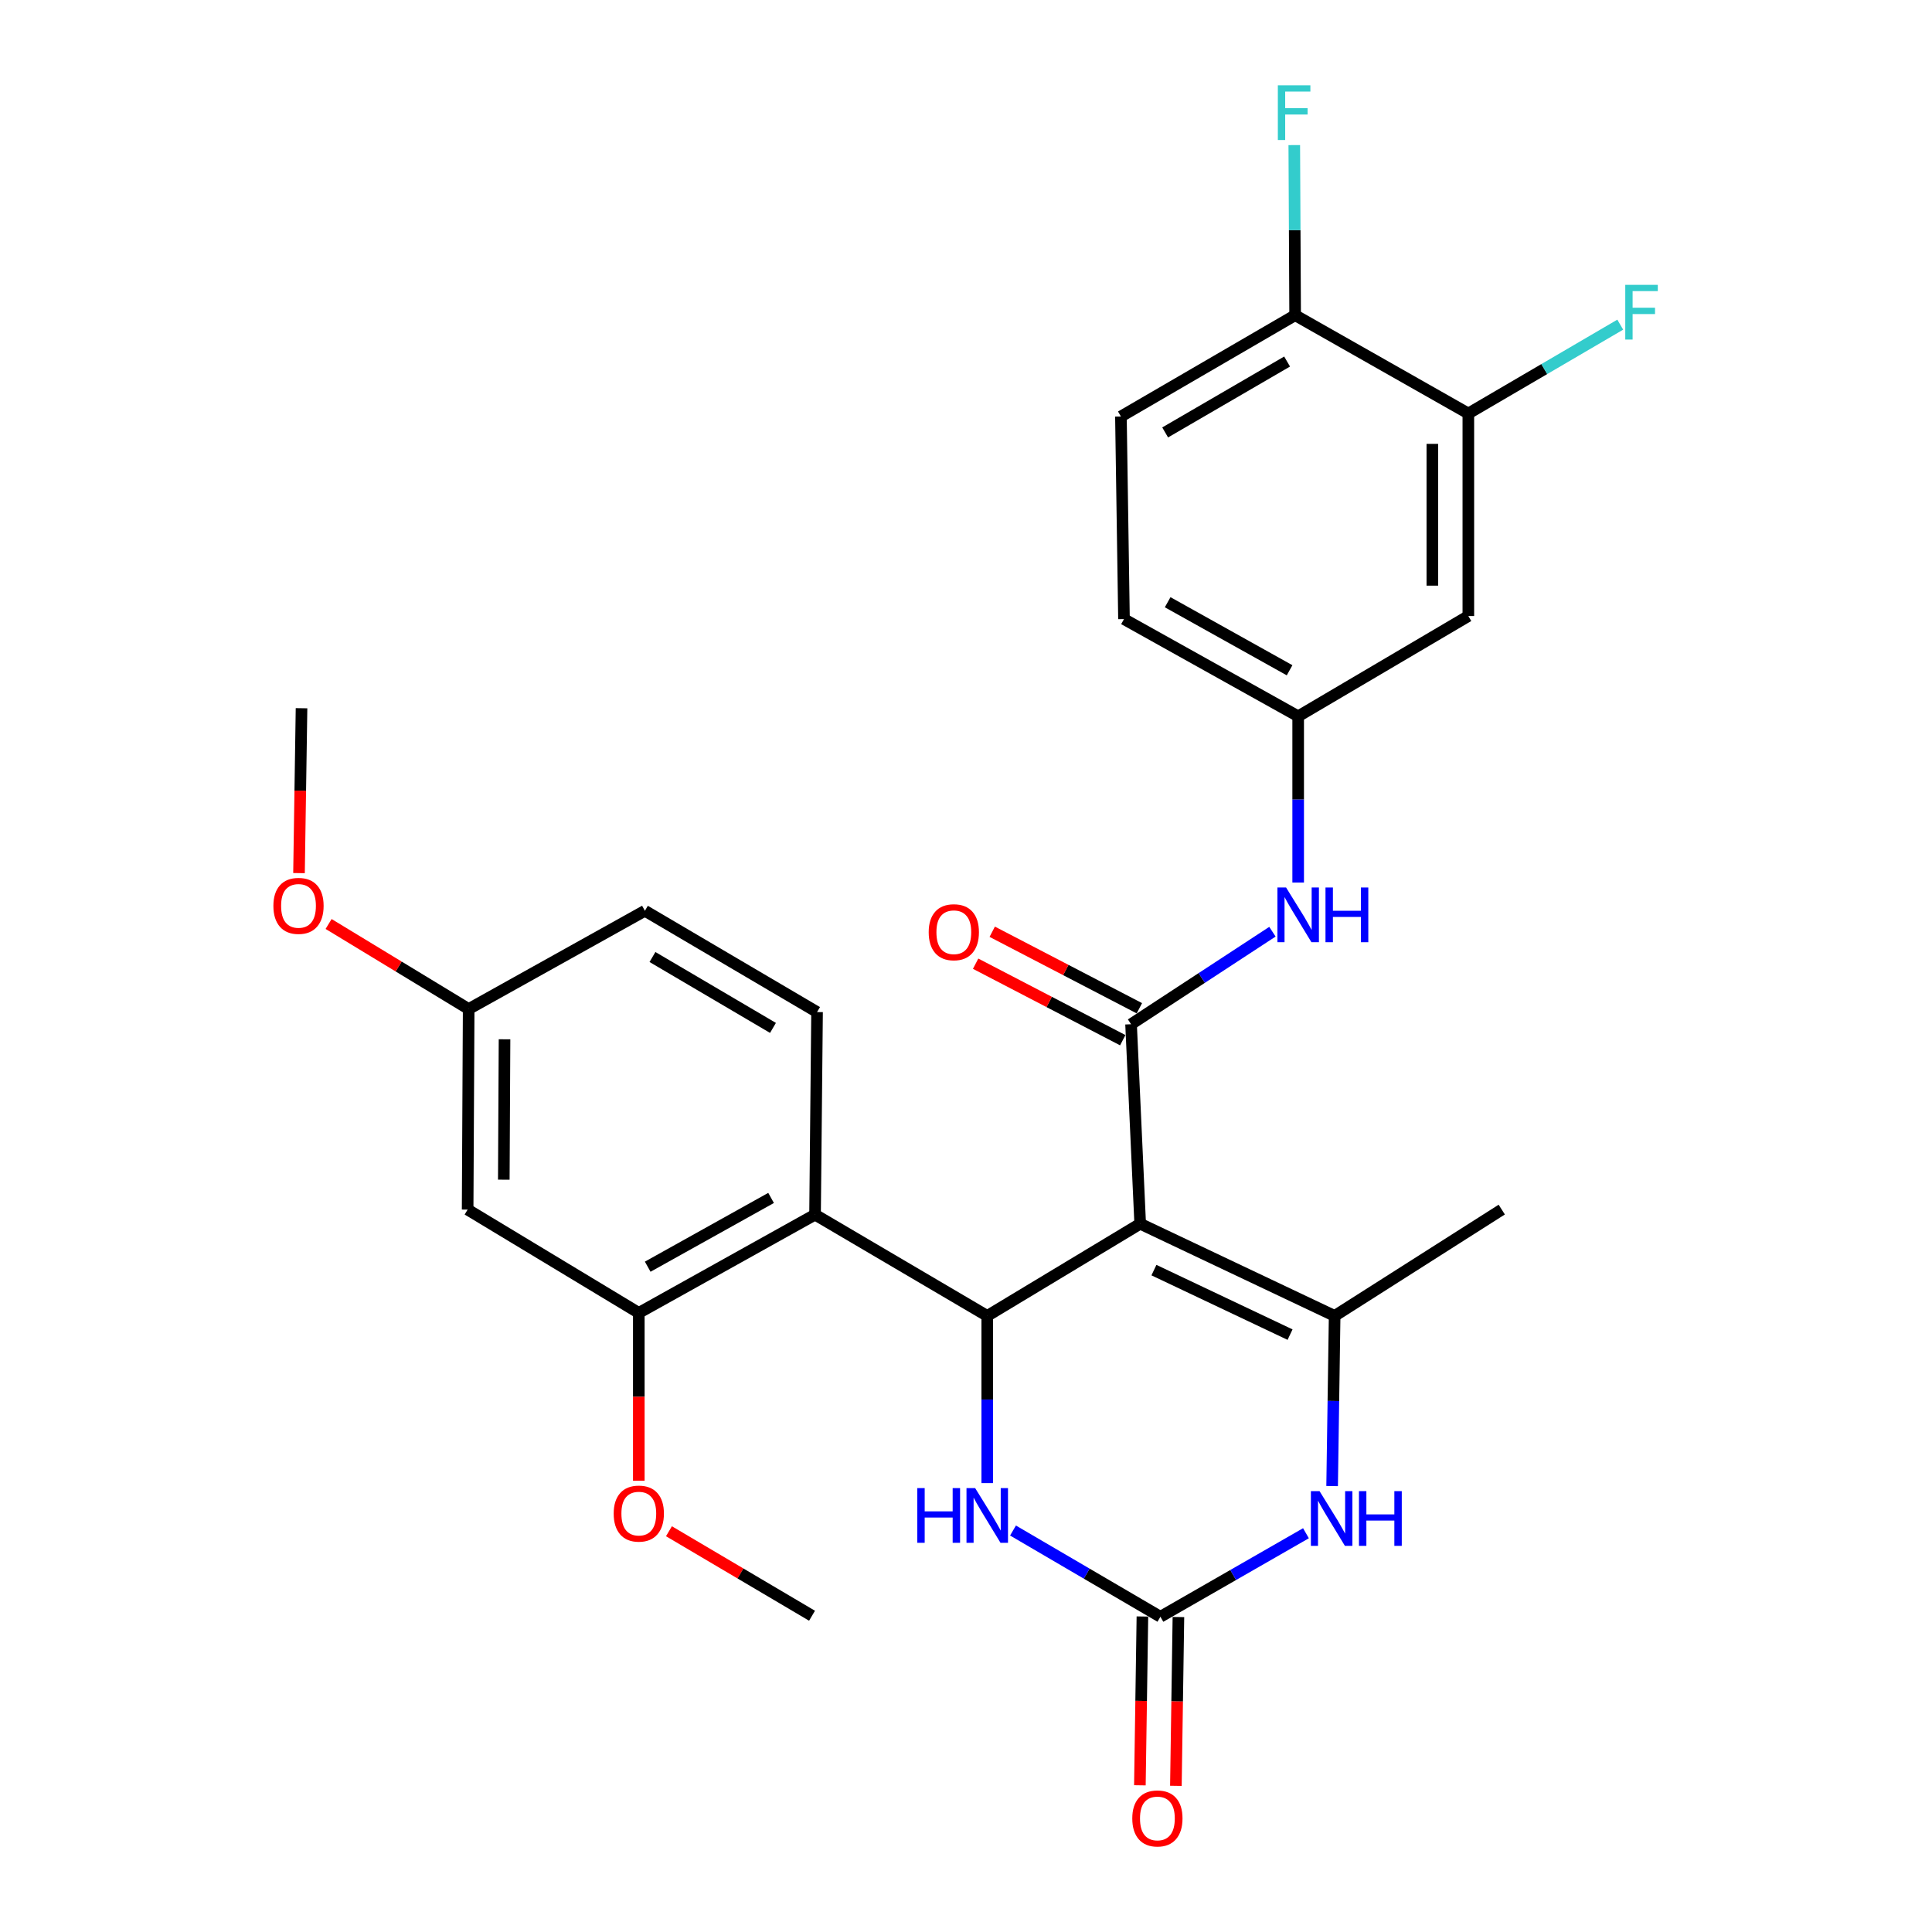<?xml version='1.0' encoding='iso-8859-1'?>
<svg version='1.1' baseProfile='full'
              xmlns='http://www.w3.org/2000/svg'
                      xmlns:rdkit='http://www.rdkit.org/xml'
                      xmlns:xlink='http://www.w3.org/1999/xlink'
                  xml:space='preserve'
width='1000px' height='1000px' viewBox='0 0 1000 1000'>
<!-- END OF HEADER -->
<rect style='opacity:1.0;fill:#FFFFFF;stroke:none' width='1000' height='1000' x='0' y='0'> </rect>
<path class='bond-0' d='M 590.159,633.41 L 510.996,681.115' style='fill:none;fill-rule:evenodd;stroke:#000000;stroke-width:6px;stroke-linecap:butt;stroke-linejoin:miter;stroke-opacity:1' />
<path class='bond-1' d='M 590.159,633.41 L 585.437,530.14' style='fill:none;fill-rule:evenodd;stroke:#000000;stroke-width:6px;stroke-linecap:butt;stroke-linejoin:miter;stroke-opacity:1' />
<path class='bond-2' d='M 590.159,633.41 L 690.809,681.115' style='fill:none;fill-rule:evenodd;stroke:#000000;stroke-width:6px;stroke-linecap:butt;stroke-linejoin:miter;stroke-opacity:1' />
<path class='bond-2' d='M 597.274,657.408 L 667.729,690.802' style='fill:none;fill-rule:evenodd;stroke:#000000;stroke-width:6px;stroke-linecap:butt;stroke-linejoin:miter;stroke-opacity:1' />
<path class='bond-5' d='M 510.996,681.115 L 510.996,724.384' style='fill:none;fill-rule:evenodd;stroke:#000000;stroke-width:6px;stroke-linecap:butt;stroke-linejoin:miter;stroke-opacity:1' />
<path class='bond-5' d='M 510.996,724.384 L 510.996,767.653' style='fill:none;fill-rule:evenodd;stroke:#0000FF;stroke-width:6px;stroke-linecap:butt;stroke-linejoin:miter;stroke-opacity:1' />
<path class='bond-6' d='M 510.996,681.115 L 421.871,628.698' style='fill:none;fill-rule:evenodd;stroke:#000000;stroke-width:6px;stroke-linecap:butt;stroke-linejoin:miter;stroke-opacity:1' />
<path class='bond-8' d='M 585.437,530.14 L 622.023,506.195' style='fill:none;fill-rule:evenodd;stroke:#000000;stroke-width:6px;stroke-linecap:butt;stroke-linejoin:miter;stroke-opacity:1' />
<path class='bond-8' d='M 622.023,506.195 L 658.608,482.25' style='fill:none;fill-rule:evenodd;stroke:#0000FF;stroke-width:6px;stroke-linecap:butt;stroke-linejoin:miter;stroke-opacity:1' />
<path class='bond-14' d='M 589.737,521.872 L 551.657,502.071' style='fill:none;fill-rule:evenodd;stroke:#000000;stroke-width:6px;stroke-linecap:butt;stroke-linejoin:miter;stroke-opacity:1' />
<path class='bond-14' d='M 551.657,502.071 L 513.577,482.27' style='fill:none;fill-rule:evenodd;stroke:#FF0000;stroke-width:6px;stroke-linecap:butt;stroke-linejoin:miter;stroke-opacity:1' />
<path class='bond-14' d='M 581.138,538.408 L 543.058,518.608' style='fill:none;fill-rule:evenodd;stroke:#000000;stroke-width:6px;stroke-linecap:butt;stroke-linejoin:miter;stroke-opacity:1' />
<path class='bond-14' d='M 543.058,518.608 L 504.978,498.807' style='fill:none;fill-rule:evenodd;stroke:#FF0000;stroke-width:6px;stroke-linecap:butt;stroke-linejoin:miter;stroke-opacity:1' />
<path class='bond-4' d='M 690.809,681.115 L 690.157,725.151' style='fill:none;fill-rule:evenodd;stroke:#000000;stroke-width:6px;stroke-linecap:butt;stroke-linejoin:miter;stroke-opacity:1' />
<path class='bond-4' d='M 690.157,725.151 L 689.505,769.188' style='fill:none;fill-rule:evenodd;stroke:#0000FF;stroke-width:6px;stroke-linecap:butt;stroke-linejoin:miter;stroke-opacity:1' />
<path class='bond-23' d='M 690.809,681.115 L 777.304,626.079' style='fill:none;fill-rule:evenodd;stroke:#000000;stroke-width:6px;stroke-linecap:butt;stroke-linejoin:miter;stroke-opacity:1' />
<path class='bond-3' d='M 600.628,836.833 L 638.295,815.216' style='fill:none;fill-rule:evenodd;stroke:#000000;stroke-width:6px;stroke-linecap:butt;stroke-linejoin:miter;stroke-opacity:1' />
<path class='bond-3' d='M 638.295,815.216 L 675.961,793.599' style='fill:none;fill-rule:evenodd;stroke:#0000FF;stroke-width:6px;stroke-linecap:butt;stroke-linejoin:miter;stroke-opacity:1' />
<path class='bond-15' d='M 591.31,836.693 L 590.655,880.382' style='fill:none;fill-rule:evenodd;stroke:#000000;stroke-width:6px;stroke-linecap:butt;stroke-linejoin:miter;stroke-opacity:1' />
<path class='bond-15' d='M 590.655,880.382 L 590,924.071' style='fill:none;fill-rule:evenodd;stroke:#FF0000;stroke-width:6px;stroke-linecap:butt;stroke-linejoin:miter;stroke-opacity:1' />
<path class='bond-15' d='M 609.947,836.972 L 609.292,880.661' style='fill:none;fill-rule:evenodd;stroke:#000000;stroke-width:6px;stroke-linecap:butt;stroke-linejoin:miter;stroke-opacity:1' />
<path class='bond-15' d='M 609.292,880.661 L 608.637,924.35' style='fill:none;fill-rule:evenodd;stroke:#FF0000;stroke-width:6px;stroke-linecap:butt;stroke-linejoin:miter;stroke-opacity:1' />
<path class='bond-28' d='M 600.628,836.833 L 562.48,814.515' style='fill:none;fill-rule:evenodd;stroke:#000000;stroke-width:6px;stroke-linecap:butt;stroke-linejoin:miter;stroke-opacity:1' />
<path class='bond-28' d='M 562.48,814.515 L 524.332,792.197' style='fill:none;fill-rule:evenodd;stroke:#0000FF;stroke-width:6px;stroke-linecap:butt;stroke-linejoin:miter;stroke-opacity:1' />
<path class='bond-7' d='M 421.871,628.698 L 330.644,679.552' style='fill:none;fill-rule:evenodd;stroke:#000000;stroke-width:6px;stroke-linecap:butt;stroke-linejoin:miter;stroke-opacity:1' />
<path class='bond-7' d='M 399.111,620.046 L 335.252,655.643' style='fill:none;fill-rule:evenodd;stroke:#000000;stroke-width:6px;stroke-linecap:butt;stroke-linejoin:miter;stroke-opacity:1' />
<path class='bond-10' d='M 421.871,628.698 L 422.906,523.844' style='fill:none;fill-rule:evenodd;stroke:#000000;stroke-width:6px;stroke-linecap:butt;stroke-linejoin:miter;stroke-opacity:1' />
<path class='bond-12' d='M 330.644,679.552 L 242.047,626.079' style='fill:none;fill-rule:evenodd;stroke:#000000;stroke-width:6px;stroke-linecap:butt;stroke-linejoin:miter;stroke-opacity:1' />
<path class='bond-22' d='M 330.644,679.552 L 330.644,722.993' style='fill:none;fill-rule:evenodd;stroke:#000000;stroke-width:6px;stroke-linecap:butt;stroke-linejoin:miter;stroke-opacity:1' />
<path class='bond-22' d='M 330.644,722.993 L 330.644,766.435' style='fill:none;fill-rule:evenodd;stroke:#FF0000;stroke-width:6px;stroke-linecap:butt;stroke-linejoin:miter;stroke-opacity:1' />
<path class='bond-13' d='M 671.932,456.8 L 671.932,413.778' style='fill:none;fill-rule:evenodd;stroke:#0000FF;stroke-width:6px;stroke-linecap:butt;stroke-linejoin:miter;stroke-opacity:1' />
<path class='bond-13' d='M 671.932,413.778 L 671.932,370.757' style='fill:none;fill-rule:evenodd;stroke:#000000;stroke-width:6px;stroke-linecap:butt;stroke-linejoin:miter;stroke-opacity:1' />
<path class='bond-9' d='M 760.011,214.024 L 760.011,318.858' style='fill:none;fill-rule:evenodd;stroke:#000000;stroke-width:6px;stroke-linecap:butt;stroke-linejoin:miter;stroke-opacity:1' />
<path class='bond-9' d='M 741.373,229.749 L 741.373,303.133' style='fill:none;fill-rule:evenodd;stroke:#000000;stroke-width:6px;stroke-linecap:butt;stroke-linejoin:miter;stroke-opacity:1' />
<path class='bond-19' d='M 760.011,214.024 L 799.325,191.032' style='fill:none;fill-rule:evenodd;stroke:#000000;stroke-width:6px;stroke-linecap:butt;stroke-linejoin:miter;stroke-opacity:1' />
<path class='bond-19' d='M 799.325,191.032 L 838.638,168.04' style='fill:none;fill-rule:evenodd;stroke:#33CCCC;stroke-width:6px;stroke-linecap:butt;stroke-linejoin:miter;stroke-opacity:1' />
<path class='bond-30' d='M 760.011,214.024 L 670.358,163.15' style='fill:none;fill-rule:evenodd;stroke:#000000;stroke-width:6px;stroke-linecap:butt;stroke-linejoin:miter;stroke-opacity:1' />
<path class='bond-20' d='M 422.906,523.844 L 333.802,471.417' style='fill:none;fill-rule:evenodd;stroke:#000000;stroke-width:6px;stroke-linecap:butt;stroke-linejoin:miter;stroke-opacity:1' />
<path class='bond-20' d='M 400.089,532.045 L 337.716,495.346' style='fill:none;fill-rule:evenodd;stroke:#000000;stroke-width:6px;stroke-linecap:butt;stroke-linejoin:miter;stroke-opacity:1' />
<path class='bond-11' d='M 760.011,318.858 L 671.932,370.757' style='fill:none;fill-rule:evenodd;stroke:#000000;stroke-width:6px;stroke-linecap:butt;stroke-linejoin:miter;stroke-opacity:1' />
<path class='bond-29' d='M 242.047,626.079 L 242.585,522.27' style='fill:none;fill-rule:evenodd;stroke:#000000;stroke-width:6px;stroke-linecap:butt;stroke-linejoin:miter;stroke-opacity:1' />
<path class='bond-29' d='M 260.766,610.604 L 261.143,537.938' style='fill:none;fill-rule:evenodd;stroke:#000000;stroke-width:6px;stroke-linecap:butt;stroke-linejoin:miter;stroke-opacity:1' />
<path class='bond-21' d='M 671.932,370.757 L 581.772,320.442' style='fill:none;fill-rule:evenodd;stroke:#000000;stroke-width:6px;stroke-linecap:butt;stroke-linejoin:miter;stroke-opacity:1' />
<path class='bond-21' d='M 667.491,346.933 L 604.379,311.713' style='fill:none;fill-rule:evenodd;stroke:#000000;stroke-width:6px;stroke-linecap:butt;stroke-linejoin:miter;stroke-opacity:1' />
<path class='bond-16' d='M 670.358,163.15 L 580.187,215.577' style='fill:none;fill-rule:evenodd;stroke:#000000;stroke-width:6px;stroke-linecap:butt;stroke-linejoin:miter;stroke-opacity:1' />
<path class='bond-16' d='M 666.201,187.128 L 603.082,223.827' style='fill:none;fill-rule:evenodd;stroke:#000000;stroke-width:6px;stroke-linecap:butt;stroke-linejoin:miter;stroke-opacity:1' />
<path class='bond-24' d='M 670.358,163.15 L 670.137,119.124' style='fill:none;fill-rule:evenodd;stroke:#000000;stroke-width:6px;stroke-linecap:butt;stroke-linejoin:miter;stroke-opacity:1' />
<path class='bond-24' d='M 670.137,119.124 L 669.915,75.098' style='fill:none;fill-rule:evenodd;stroke:#33CCCC;stroke-width:6px;stroke-linecap:butt;stroke-linejoin:miter;stroke-opacity:1' />
<path class='bond-17' d='M 580.187,215.577 L 581.772,320.442' style='fill:none;fill-rule:evenodd;stroke:#000000;stroke-width:6px;stroke-linecap:butt;stroke-linejoin:miter;stroke-opacity:1' />
<path class='bond-18' d='M 242.585,522.27 L 333.802,471.417' style='fill:none;fill-rule:evenodd;stroke:#000000;stroke-width:6px;stroke-linecap:butt;stroke-linejoin:miter;stroke-opacity:1' />
<path class='bond-25' d='M 242.585,522.27 L 206.334,500.262' style='fill:none;fill-rule:evenodd;stroke:#000000;stroke-width:6px;stroke-linecap:butt;stroke-linejoin:miter;stroke-opacity:1' />
<path class='bond-25' d='M 206.334,500.262 L 170.082,478.253' style='fill:none;fill-rule:evenodd;stroke:#FF0000;stroke-width:6px;stroke-linecap:butt;stroke-linejoin:miter;stroke-opacity:1' />
<path class='bond-26' d='M 346.247,792.565 L 383.277,814.435' style='fill:none;fill-rule:evenodd;stroke:#FF0000;stroke-width:6px;stroke-linecap:butt;stroke-linejoin:miter;stroke-opacity:1' />
<path class='bond-26' d='M 383.277,814.435 L 420.307,836.305' style='fill:none;fill-rule:evenodd;stroke:#000000;stroke-width:6px;stroke-linecap:butt;stroke-linejoin:miter;stroke-opacity:1' />
<path class='bond-27' d='M 154.764,451.921 L 155.417,409.247' style='fill:none;fill-rule:evenodd;stroke:#FF0000;stroke-width:6px;stroke-linecap:butt;stroke-linejoin:miter;stroke-opacity:1' />
<path class='bond-27' d='M 155.417,409.247 L 156.07,366.573' style='fill:none;fill-rule:evenodd;stroke:#000000;stroke-width:6px;stroke-linecap:butt;stroke-linejoin:miter;stroke-opacity:1' />
<path  class='atom-5' d='M 682.996 771.809
L 692.276 786.809
Q 693.196 788.289, 694.676 790.969
Q 696.156 793.649, 696.236 793.809
L 696.236 771.809
L 699.996 771.809
L 699.996 800.129
L 696.116 800.129
L 686.156 783.729
Q 684.996 781.809, 683.756 779.609
Q 682.556 777.409, 682.196 776.729
L 682.196 800.129
L 678.516 800.129
L 678.516 771.809
L 682.996 771.809
' fill='#0000FF'/>
<path  class='atom-5' d='M 703.396 771.809
L 707.236 771.809
L 707.236 783.849
L 721.716 783.849
L 721.716 771.809
L 725.556 771.809
L 725.556 800.129
L 721.716 800.129
L 721.716 787.049
L 707.236 787.049
L 707.236 800.129
L 703.396 800.129
L 703.396 771.809
' fill='#0000FF'/>
<path  class='atom-6' d='M 474.776 770.235
L 478.616 770.235
L 478.616 782.275
L 493.096 782.275
L 493.096 770.235
L 496.936 770.235
L 496.936 798.555
L 493.096 798.555
L 493.096 785.475
L 478.616 785.475
L 478.616 798.555
L 474.776 798.555
L 474.776 770.235
' fill='#0000FF'/>
<path  class='atom-6' d='M 504.736 770.235
L 514.016 785.235
Q 514.936 786.715, 516.416 789.395
Q 517.896 792.075, 517.976 792.235
L 517.976 770.235
L 521.736 770.235
L 521.736 798.555
L 517.856 798.555
L 507.896 782.155
Q 506.736 780.235, 505.496 778.035
Q 504.296 775.835, 503.936 775.155
L 503.936 798.555
L 500.256 798.555
L 500.256 770.235
L 504.736 770.235
' fill='#0000FF'/>
<path  class='atom-9' d='M 665.672 459.369
L 674.952 474.369
Q 675.872 475.849, 677.352 478.529
Q 678.832 481.209, 678.912 481.369
L 678.912 459.369
L 682.672 459.369
L 682.672 487.689
L 678.792 487.689
L 668.832 471.289
Q 667.672 469.369, 666.432 467.169
Q 665.232 464.969, 664.872 464.289
L 664.872 487.689
L 661.192 487.689
L 661.192 459.369
L 665.672 459.369
' fill='#0000FF'/>
<path  class='atom-9' d='M 686.072 459.369
L 689.912 459.369
L 689.912 471.409
L 704.392 471.409
L 704.392 459.369
L 708.232 459.369
L 708.232 487.689
L 704.392 487.689
L 704.392 474.609
L 689.912 474.609
L 689.912 487.689
L 686.072 487.689
L 686.072 459.369
' fill='#0000FF'/>
<path  class='atom-15' d='M 480.693 482.515
Q 480.693 475.715, 484.053 471.915
Q 487.413 468.115, 493.693 468.115
Q 499.973 468.115, 503.333 471.915
Q 506.693 475.715, 506.693 482.515
Q 506.693 489.395, 503.293 493.315
Q 499.893 497.195, 493.693 497.195
Q 487.453 497.195, 484.053 493.315
Q 480.693 489.435, 480.693 482.515
M 493.693 493.995
Q 498.013 493.995, 500.333 491.115
Q 502.693 488.195, 502.693 482.515
Q 502.693 476.955, 500.333 474.155
Q 498.013 471.315, 493.693 471.315
Q 489.373 471.315, 487.013 474.115
Q 484.693 476.915, 484.693 482.515
Q 484.693 488.235, 487.013 491.115
Q 489.373 493.995, 493.693 493.995
' fill='#FF0000'/>
<path  class='atom-16' d='M 586.065 941.218
Q 586.065 934.418, 589.425 930.618
Q 592.785 926.818, 599.065 926.818
Q 605.345 926.818, 608.705 930.618
Q 612.065 934.418, 612.065 941.218
Q 612.065 948.098, 608.665 952.018
Q 605.265 955.898, 599.065 955.898
Q 592.825 955.898, 589.425 952.018
Q 586.065 948.138, 586.065 941.218
M 599.065 952.698
Q 603.385 952.698, 605.705 949.818
Q 608.065 946.898, 608.065 941.218
Q 608.065 935.658, 605.705 932.858
Q 603.385 930.018, 599.065 930.018
Q 594.745 930.018, 592.385 932.818
Q 590.065 935.618, 590.065 941.218
Q 590.065 946.938, 592.385 949.818
Q 594.745 952.698, 599.065 952.698
' fill='#FF0000'/>
<path  class='atom-20' d='M 841.234 147.437
L 858.074 147.437
L 858.074 150.677
L 845.034 150.677
L 845.034 159.277
L 856.634 159.277
L 856.634 162.557
L 845.034 162.557
L 845.034 175.757
L 841.234 175.757
L 841.234 147.437
' fill='#33CCCC'/>
<path  class='atom-23' d='M 317.644 783.429
Q 317.644 776.629, 321.004 772.829
Q 324.364 769.029, 330.644 769.029
Q 336.924 769.029, 340.284 772.829
Q 343.644 776.629, 343.644 783.429
Q 343.644 790.309, 340.244 794.229
Q 336.844 798.109, 330.644 798.109
Q 324.404 798.109, 321.004 794.229
Q 317.644 790.349, 317.644 783.429
M 330.644 794.909
Q 334.964 794.909, 337.284 792.029
Q 339.644 789.109, 339.644 783.429
Q 339.644 777.869, 337.284 775.069
Q 334.964 772.229, 330.644 772.229
Q 326.324 772.229, 323.964 775.029
Q 321.644 777.829, 321.644 783.429
Q 321.644 789.149, 323.964 792.029
Q 326.324 794.909, 330.644 794.909
' fill='#FF0000'/>
<path  class='atom-25' d='M 661.41 44.157
L 678.25 44.157
L 678.25 47.397
L 665.21 47.397
L 665.21 55.997
L 676.81 55.997
L 676.81 59.277
L 665.21 59.277
L 665.21 72.477
L 661.41 72.477
L 661.41 44.157
' fill='#33CCCC'/>
<path  class='atom-26' d='M 141.506 468.877
Q 141.506 462.077, 144.866 458.277
Q 148.226 454.477, 154.506 454.477
Q 160.786 454.477, 164.146 458.277
Q 167.506 462.077, 167.506 468.877
Q 167.506 475.757, 164.106 479.677
Q 160.706 483.557, 154.506 483.557
Q 148.266 483.557, 144.866 479.677
Q 141.506 475.797, 141.506 468.877
M 154.506 480.357
Q 158.826 480.357, 161.146 477.477
Q 163.506 474.557, 163.506 468.877
Q 163.506 463.317, 161.146 460.517
Q 158.826 457.677, 154.506 457.677
Q 150.186 457.677, 147.826 460.477
Q 145.506 463.277, 145.506 468.877
Q 145.506 474.597, 147.826 477.477
Q 150.186 480.357, 154.506 480.357
' fill='#FF0000'/>
</svg>
